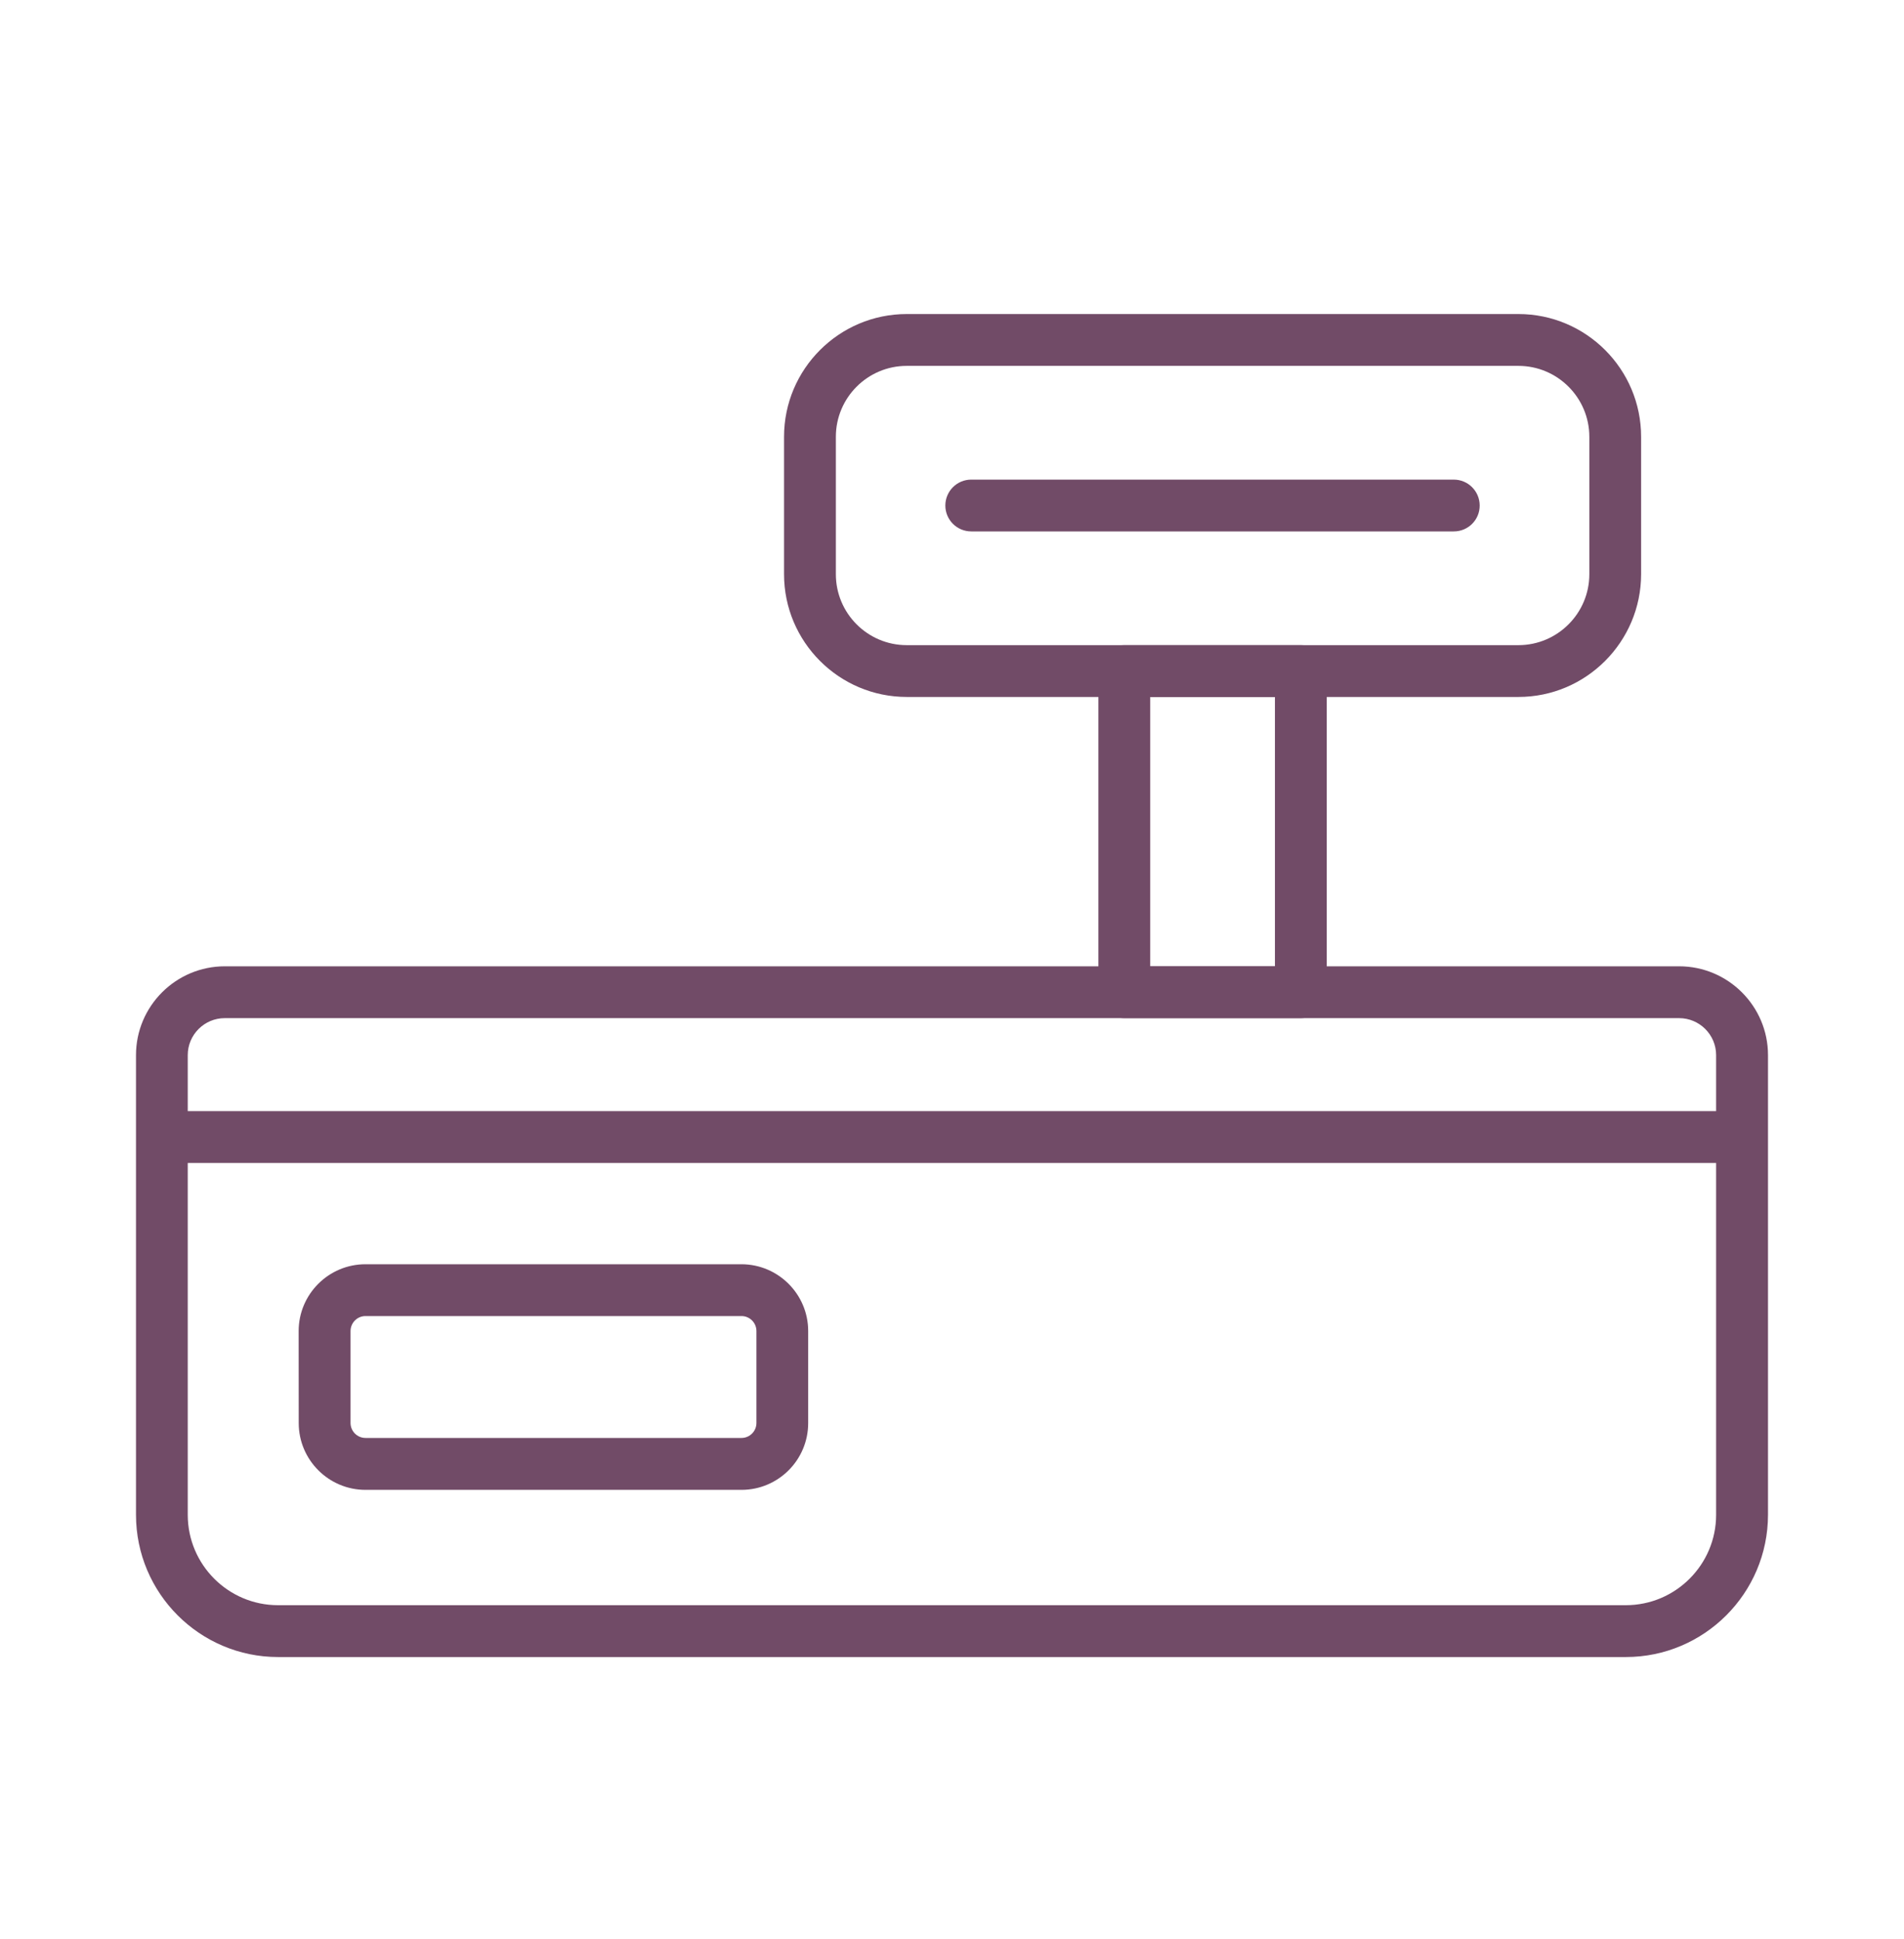 <svg xmlns="http://www.w3.org/2000/svg" width="56" height="57" viewBox="0 0 56 57" fill="none"><path d="M47.819 48.718H8.179C5.875 48.718 4 46.843 4 44.537V31.021C4 29.581 5.173 28.41 6.613 28.41H49.387C50.827 28.41 52 29.583 52 31.021V44.537C51.998 46.843 50.123 48.718 47.819 48.718ZM6.611 29.934C6.01 29.934 5.522 30.422 5.522 31.021V44.537C5.522 46.001 6.712 47.194 8.177 47.194H47.818C49.282 47.194 50.474 46.001 50.474 44.537V31.021C50.474 30.422 49.986 29.934 49.385 29.934H6.611Z" fill="#714B67"></path><path d="M4.762 32.668H51.236V34.192H4.762V32.668Z" fill="#714B67"></path><path d="M21.808 43.803H10.75C9.667 43.803 8.786 42.922 8.786 41.838L8.784 39.134C8.784 38.051 9.665 37.17 10.748 37.17H21.806C22.889 37.17 23.77 38.051 23.77 39.134V41.836C23.772 42.922 22.891 43.803 21.808 43.803ZM10.75 38.693C10.506 38.693 10.31 38.892 10.31 39.134V41.836C10.31 42.08 10.508 42.277 10.75 42.277H21.808C22.052 42.277 22.248 42.078 22.248 41.836V39.134C22.248 38.89 22.05 38.693 21.808 38.693H10.75Z" fill="#714B67"></path><path d="M38.258 29.934H33.067C32.647 29.934 32.306 29.593 32.306 29.172V19.73C32.306 19.309 32.647 18.968 33.067 18.968H38.26C38.681 18.968 39.022 19.309 39.022 19.73V29.172C39.02 29.593 38.679 29.934 38.258 29.934ZM33.83 28.41H37.498V20.492H33.83V28.41Z" fill="#714B67"></path><path d="M44.659 20.491H26.669C24.679 20.491 23.06 18.872 23.06 16.882V12.842C23.06 10.852 24.679 9.233 26.669 9.233H44.659C46.649 9.233 48.268 10.852 48.268 12.842V16.882C48.266 18.87 46.649 20.491 44.659 20.491ZM26.669 10.757C25.518 10.757 24.584 11.692 24.584 12.843V16.882C24.584 18.033 25.518 18.968 26.669 18.968H44.659C45.81 18.968 46.745 18.031 46.745 16.882V12.843C46.745 11.694 45.81 10.757 44.659 10.757H26.669Z" fill="#714B67"></path><path d="M42.76 15.624H28.566C28.145 15.624 27.804 15.283 27.804 14.863C27.804 14.442 28.145 14.101 28.566 14.101H42.758C43.179 14.101 43.52 14.442 43.52 14.863C43.522 15.283 43.181 15.624 42.76 15.624Z" fill="#714B67"></path></svg>